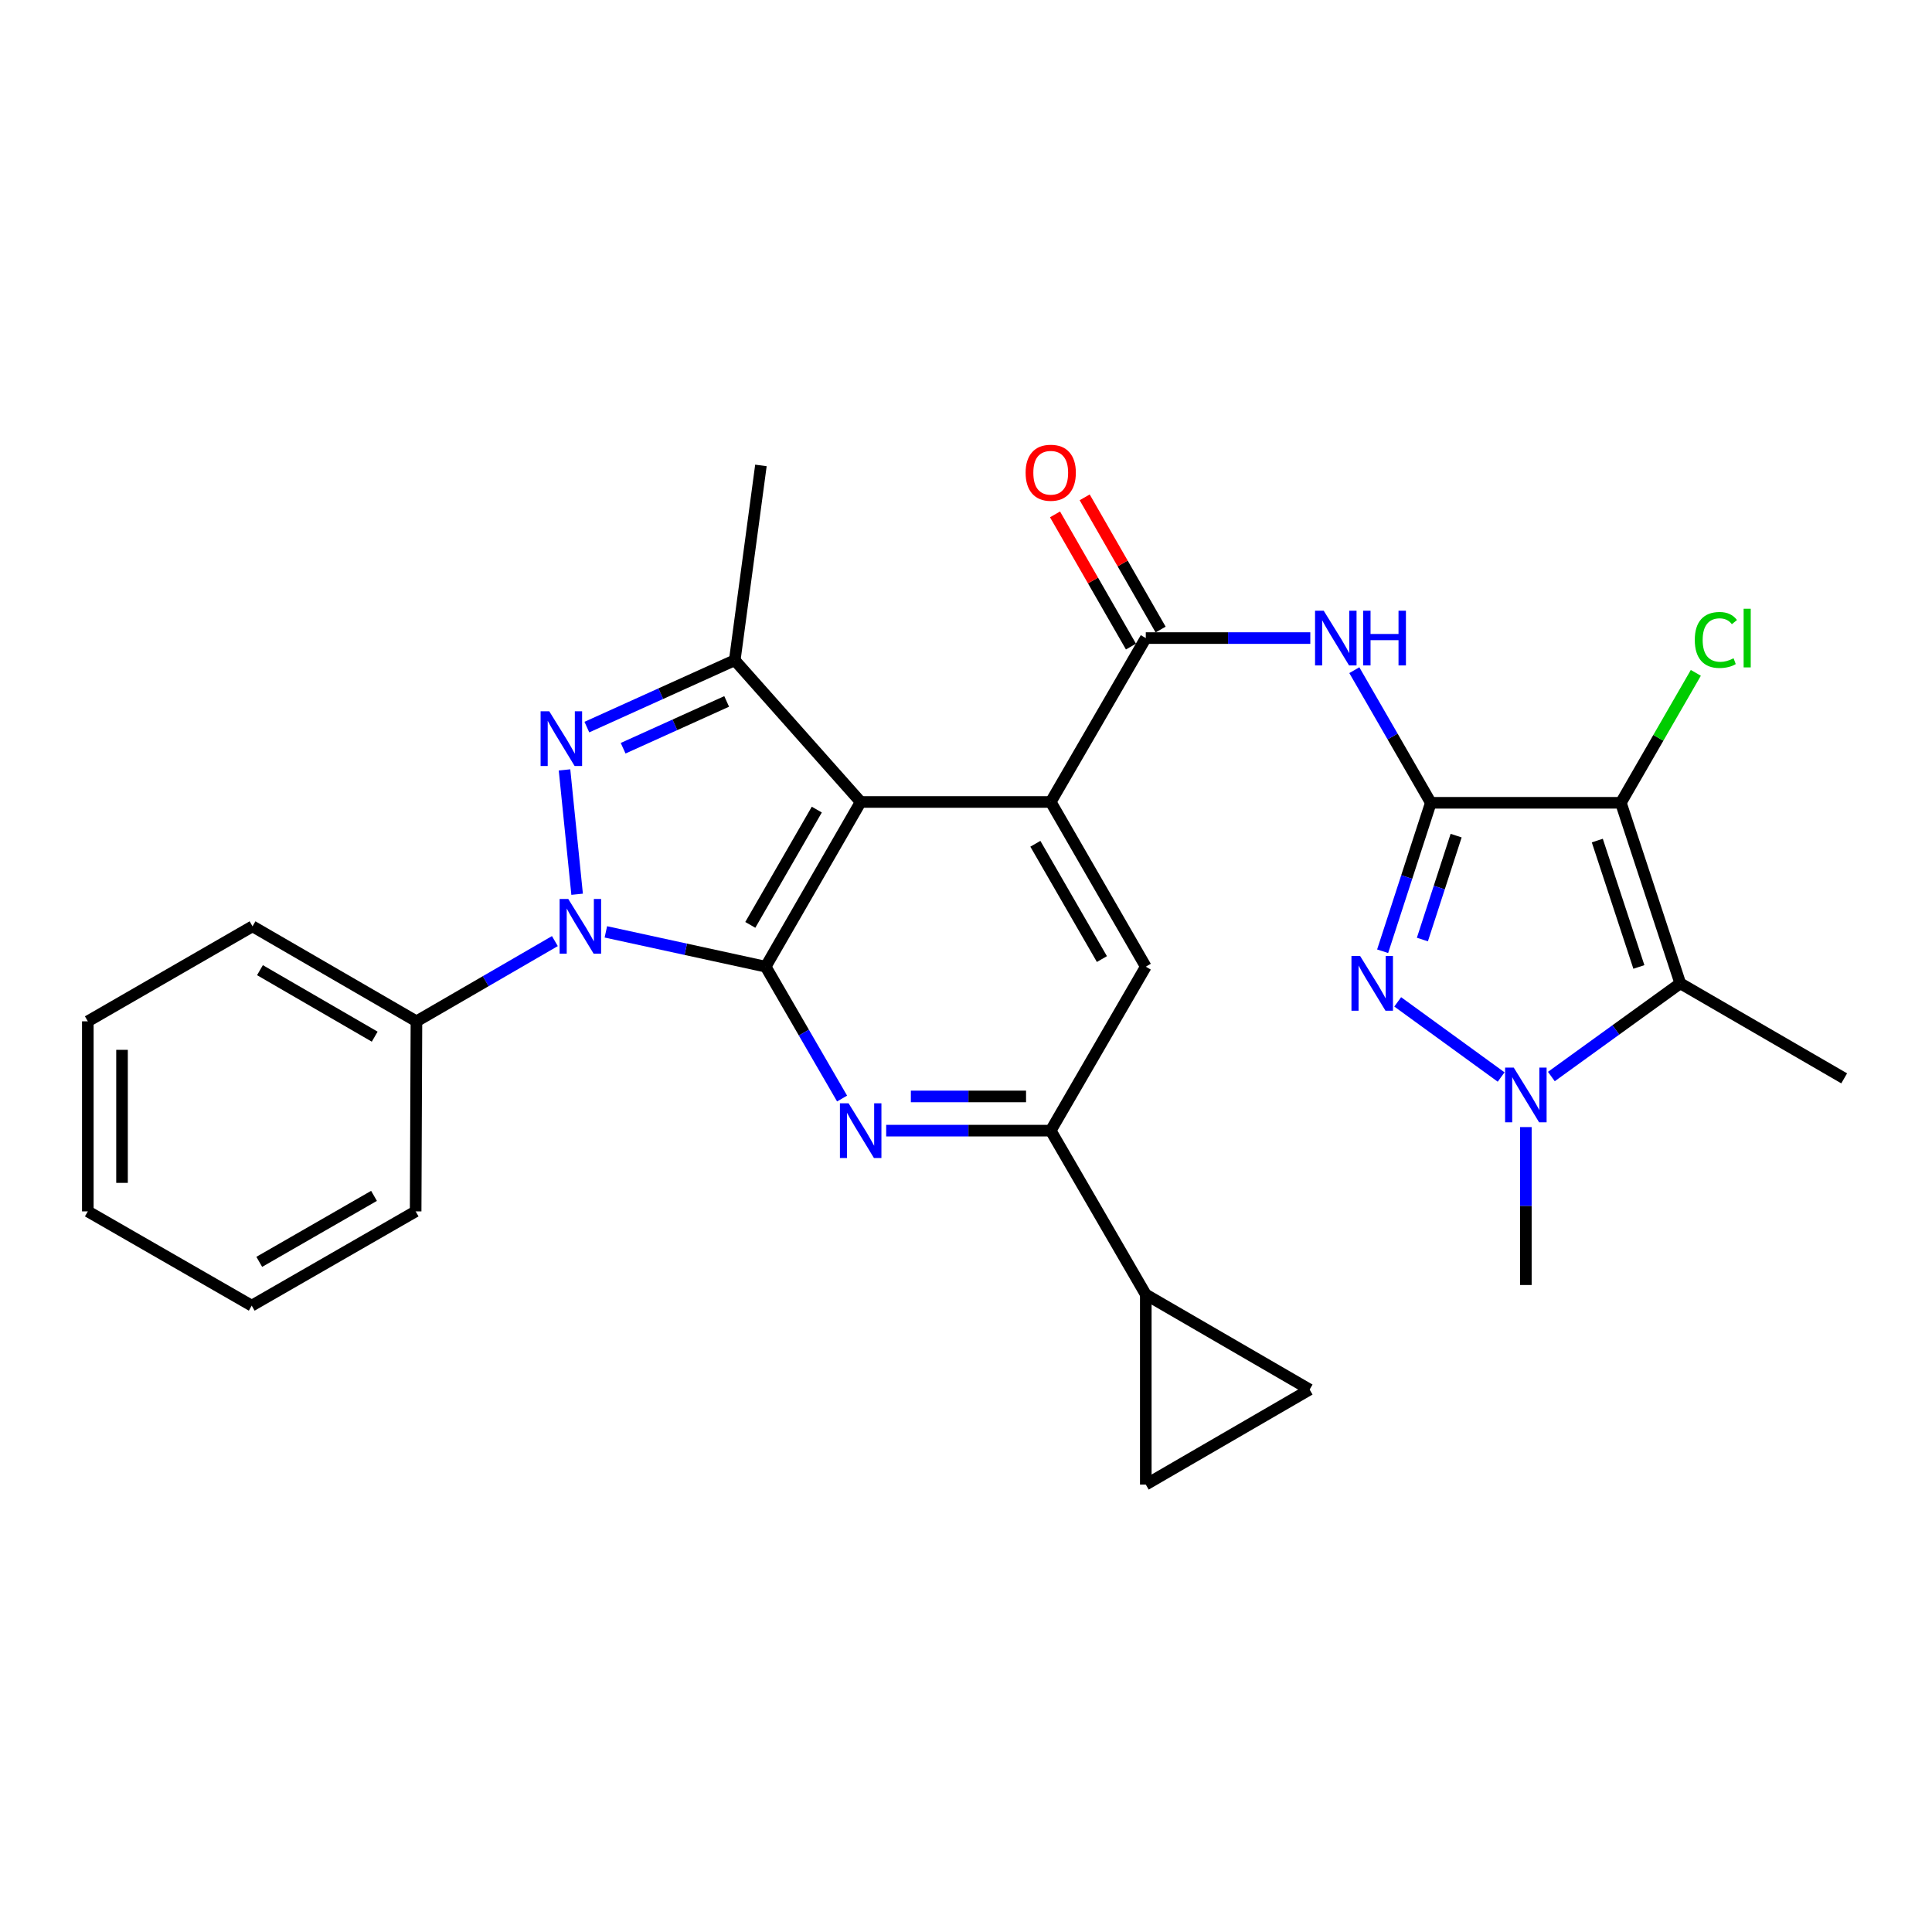 <?xml version='1.0' encoding='iso-8859-1'?>
<svg version='1.1' baseProfile='full'
              xmlns='http://www.w3.org/2000/svg'
                      xmlns:rdkit='http://www.rdkit.org/xml'
                      xmlns:xlink='http://www.w3.org/1999/xlink'
                  xml:space='preserve'
width='1000px' height='1000px' viewBox='0 0 1000 1000'>
<!-- END OF HEADER -->
<rect style='opacity:1.0;fill:#FFFFFF;stroke:none' width='1000' height='1000' x='0' y='0'> </rect>
<path class='bond-3' d='M 740.594,415.525 L 838.964,415.525' style='fill:none;fill-rule:evenodd;stroke:#000000;stroke-width:6px;stroke-linecap:butt;stroke-linejoin:miter;stroke-opacity:1' />
<path class='bond-5' d='M 740.594,415.525 L 728.121,453.943' style='fill:none;fill-rule:evenodd;stroke:#000000;stroke-width:6px;stroke-linecap:butt;stroke-linejoin:miter;stroke-opacity:1' />
<path class='bond-5' d='M 728.121,453.943 L 715.648,492.361' style='fill:none;fill-rule:evenodd;stroke:#0000FF;stroke-width:6px;stroke-linecap:butt;stroke-linejoin:miter;stroke-opacity:1' />
<path class='bond-5' d='M 753.69,432.517 L 744.959,459.41' style='fill:none;fill-rule:evenodd;stroke:#000000;stroke-width:6px;stroke-linecap:butt;stroke-linejoin:miter;stroke-opacity:1' />
<path class='bond-5' d='M 744.959,459.41 L 736.228,486.303' style='fill:none;fill-rule:evenodd;stroke:#0000FF;stroke-width:6px;stroke-linecap:butt;stroke-linejoin:miter;stroke-opacity:1' />
<path class='bond-11' d='M 740.594,415.525 L 720.796,381.206' style='fill:none;fill-rule:evenodd;stroke:#000000;stroke-width:6px;stroke-linecap:butt;stroke-linejoin:miter;stroke-opacity:1' />
<path class='bond-11' d='M 720.796,381.206 L 700.998,346.886' style='fill:none;fill-rule:evenodd;stroke:#0000FF;stroke-width:6px;stroke-linecap:butt;stroke-linejoin:miter;stroke-opacity:1' />
<path class='bond-0' d='M 396.309,500.352 L 445.484,415.102' style='fill:none;fill-rule:evenodd;stroke:#000000;stroke-width:6px;stroke-linecap:butt;stroke-linejoin:miter;stroke-opacity:1' />
<path class='bond-0' d='M 388.351,478.719 L 422.773,419.044' style='fill:none;fill-rule:evenodd;stroke:#000000;stroke-width:6px;stroke-linecap:butt;stroke-linejoin:miter;stroke-opacity:1' />
<path class='bond-1' d='M 396.309,500.352 L 354.951,491.344' style='fill:none;fill-rule:evenodd;stroke:#000000;stroke-width:6px;stroke-linecap:butt;stroke-linejoin:miter;stroke-opacity:1' />
<path class='bond-1' d='M 354.951,491.344 L 313.592,482.336' style='fill:none;fill-rule:evenodd;stroke:#0000FF;stroke-width:6px;stroke-linecap:butt;stroke-linejoin:miter;stroke-opacity:1' />
<path class='bond-30' d='M 396.309,500.352 L 416.084,534.48' style='fill:none;fill-rule:evenodd;stroke:#000000;stroke-width:6px;stroke-linecap:butt;stroke-linejoin:miter;stroke-opacity:1' />
<path class='bond-30' d='M 416.084,534.48 L 435.859,568.607' style='fill:none;fill-rule:evenodd;stroke:#0000FF;stroke-width:6px;stroke-linecap:butt;stroke-linejoin:miter;stroke-opacity:1' />
<path class='bond-18' d='M 287.206,487.108 L 251.379,507.873' style='fill:none;fill-rule:evenodd;stroke:#0000FF;stroke-width:6px;stroke-linecap:butt;stroke-linejoin:miter;stroke-opacity:1' />
<path class='bond-18' d='M 251.379,507.873 L 215.551,528.638' style='fill:none;fill-rule:evenodd;stroke:#000000;stroke-width:6px;stroke-linecap:butt;stroke-linejoin:miter;stroke-opacity:1' />
<path class='bond-31' d='M 298.716,462.862 L 292.193,398.496' style='fill:none;fill-rule:evenodd;stroke:#0000FF;stroke-width:6px;stroke-linecap:butt;stroke-linejoin:miter;stroke-opacity:1' />
<path class='bond-2' d='M 445.484,415.102 L 543.854,415.102' style='fill:none;fill-rule:evenodd;stroke:#000000;stroke-width:6px;stroke-linecap:butt;stroke-linejoin:miter;stroke-opacity:1' />
<path class='bond-10' d='M 445.484,415.102 L 380.308,341.733' style='fill:none;fill-rule:evenodd;stroke:#000000;stroke-width:6px;stroke-linecap:butt;stroke-linejoin:miter;stroke-opacity:1' />
<path class='bond-6' d='M 838.964,415.525 L 869.709,508.978' style='fill:none;fill-rule:evenodd;stroke:#000000;stroke-width:6px;stroke-linecap:butt;stroke-linejoin:miter;stroke-opacity:1' />
<path class='bond-6' d='M 826.759,435.075 L 848.28,500.492' style='fill:none;fill-rule:evenodd;stroke:#000000;stroke-width:6px;stroke-linecap:butt;stroke-linejoin:miter;stroke-opacity:1' />
<path class='bond-20' d='M 838.964,415.525 L 858.361,381.896' style='fill:none;fill-rule:evenodd;stroke:#000000;stroke-width:6px;stroke-linecap:butt;stroke-linejoin:miter;stroke-opacity:1' />
<path class='bond-20' d='M 858.361,381.896 L 877.757,348.266' style='fill:none;fill-rule:evenodd;stroke:#00CC00;stroke-width:6px;stroke-linecap:butt;stroke-linejoin:miter;stroke-opacity:1' />
<path class='bond-4' d='M 303.756,376.343 L 342.032,359.038' style='fill:none;fill-rule:evenodd;stroke:#0000FF;stroke-width:6px;stroke-linecap:butt;stroke-linejoin:miter;stroke-opacity:1' />
<path class='bond-4' d='M 342.032,359.038 L 380.308,341.733' style='fill:none;fill-rule:evenodd;stroke:#000000;stroke-width:6px;stroke-linecap:butt;stroke-linejoin:miter;stroke-opacity:1' />
<path class='bond-4' d='M 322.532,387.283 L 349.325,375.169' style='fill:none;fill-rule:evenodd;stroke:#0000FF;stroke-width:6px;stroke-linecap:butt;stroke-linejoin:miter;stroke-opacity:1' />
<path class='bond-4' d='M 349.325,375.169 L 376.118,363.056' style='fill:none;fill-rule:evenodd;stroke:#000000;stroke-width:6px;stroke-linecap:butt;stroke-linejoin:miter;stroke-opacity:1' />
<path class='bond-8' d='M 723.451,518.567 L 776.99,557.466' style='fill:none;fill-rule:evenodd;stroke:#0000FF;stroke-width:6px;stroke-linecap:butt;stroke-linejoin:miter;stroke-opacity:1' />
<path class='bond-21' d='M 869.709,508.978 L 954.545,558.153' style='fill:none;fill-rule:evenodd;stroke:#000000;stroke-width:6px;stroke-linecap:butt;stroke-linejoin:miter;stroke-opacity:1' />
<path class='bond-29' d='M 869.709,508.978 L 836.347,533.095' style='fill:none;fill-rule:evenodd;stroke:#000000;stroke-width:6px;stroke-linecap:butt;stroke-linejoin:miter;stroke-opacity:1' />
<path class='bond-29' d='M 836.347,533.095 L 802.985,557.212' style='fill:none;fill-rule:evenodd;stroke:#0000FF;stroke-width:6px;stroke-linecap:butt;stroke-linejoin:miter;stroke-opacity:1' />
<path class='bond-7' d='M 543.854,415.102 L 593.059,330.265' style='fill:none;fill-rule:evenodd;stroke:#000000;stroke-width:6px;stroke-linecap:butt;stroke-linejoin:miter;stroke-opacity:1' />
<path class='bond-14' d='M 543.854,415.102 L 593.059,500.352' style='fill:none;fill-rule:evenodd;stroke:#000000;stroke-width:6px;stroke-linecap:butt;stroke-linejoin:miter;stroke-opacity:1' />
<path class='bond-14' d='M 535.903,436.739 L 570.346,496.414' style='fill:none;fill-rule:evenodd;stroke:#000000;stroke-width:6px;stroke-linecap:butt;stroke-linejoin:miter;stroke-opacity:1' />
<path class='bond-22' d='M 789.779,583.377 L 789.779,624.248' style='fill:none;fill-rule:evenodd;stroke:#0000FF;stroke-width:6px;stroke-linecap:butt;stroke-linejoin:miter;stroke-opacity:1' />
<path class='bond-22' d='M 789.779,624.248 L 789.779,665.119' style='fill:none;fill-rule:evenodd;stroke:#000000;stroke-width:6px;stroke-linecap:butt;stroke-linejoin:miter;stroke-opacity:1' />
<path class='bond-9' d='M 458.684,585.219 L 501.269,585.219' style='fill:none;fill-rule:evenodd;stroke:#0000FF;stroke-width:6px;stroke-linecap:butt;stroke-linejoin:miter;stroke-opacity:1' />
<path class='bond-9' d='M 501.269,585.219 L 543.854,585.219' style='fill:none;fill-rule:evenodd;stroke:#000000;stroke-width:6px;stroke-linecap:butt;stroke-linejoin:miter;stroke-opacity:1' />
<path class='bond-9' d='M 471.459,567.516 L 501.269,567.516' style='fill:none;fill-rule:evenodd;stroke:#0000FF;stroke-width:6px;stroke-linecap:butt;stroke-linejoin:miter;stroke-opacity:1' />
<path class='bond-9' d='M 501.269,567.516 L 531.079,567.516' style='fill:none;fill-rule:evenodd;stroke:#000000;stroke-width:6px;stroke-linecap:butt;stroke-linejoin:miter;stroke-opacity:1' />
<path class='bond-23' d='M 380.308,341.733 L 393.851,240.904' style='fill:none;fill-rule:evenodd;stroke:#000000;stroke-width:6px;stroke-linecap:butt;stroke-linejoin:miter;stroke-opacity:1' />
<path class='bond-12' d='M 678.211,330.265 L 635.635,330.265' style='fill:none;fill-rule:evenodd;stroke:#0000FF;stroke-width:6px;stroke-linecap:butt;stroke-linejoin:miter;stroke-opacity:1' />
<path class='bond-12' d='M 635.635,330.265 L 593.059,330.265' style='fill:none;fill-rule:evenodd;stroke:#000000;stroke-width:6px;stroke-linecap:butt;stroke-linejoin:miter;stroke-opacity:1' />
<path class='bond-19' d='M 600.734,325.857 L 581.081,291.64' style='fill:none;fill-rule:evenodd;stroke:#000000;stroke-width:6px;stroke-linecap:butt;stroke-linejoin:miter;stroke-opacity:1' />
<path class='bond-19' d='M 581.081,291.64 L 561.427,257.423' style='fill:none;fill-rule:evenodd;stroke:#FF0000;stroke-width:6px;stroke-linecap:butt;stroke-linejoin:miter;stroke-opacity:1' />
<path class='bond-19' d='M 585.384,334.674 L 565.73,300.457' style='fill:none;fill-rule:evenodd;stroke:#000000;stroke-width:6px;stroke-linecap:butt;stroke-linejoin:miter;stroke-opacity:1' />
<path class='bond-19' d='M 565.73,300.457 L 546.076,266.241' style='fill:none;fill-rule:evenodd;stroke:#FF0000;stroke-width:6px;stroke-linecap:butt;stroke-linejoin:miter;stroke-opacity:1' />
<path class='bond-13' d='M 543.854,585.219 L 593.059,500.352' style='fill:none;fill-rule:evenodd;stroke:#000000;stroke-width:6px;stroke-linecap:butt;stroke-linejoin:miter;stroke-opacity:1' />
<path class='bond-15' d='M 543.854,585.219 L 593.059,670.046' style='fill:none;fill-rule:evenodd;stroke:#000000;stroke-width:6px;stroke-linecap:butt;stroke-linejoin:miter;stroke-opacity:1' />
<path class='bond-16' d='M 593.059,670.046 L 677.866,719.231' style='fill:none;fill-rule:evenodd;stroke:#000000;stroke-width:6px;stroke-linecap:butt;stroke-linejoin:miter;stroke-opacity:1' />
<path class='bond-17' d='M 593.059,670.046 L 593.059,768.416' style='fill:none;fill-rule:evenodd;stroke:#000000;stroke-width:6px;stroke-linecap:butt;stroke-linejoin:miter;stroke-opacity:1' />
<path class='bond-32' d='M 677.866,719.231 L 593.059,768.416' style='fill:none;fill-rule:evenodd;stroke:#000000;stroke-width:6px;stroke-linecap:butt;stroke-linejoin:miter;stroke-opacity:1' />
<path class='bond-24' d='M 215.551,528.638 L 130.705,479.463' style='fill:none;fill-rule:evenodd;stroke:#000000;stroke-width:6px;stroke-linecap:butt;stroke-linejoin:miter;stroke-opacity:1' />
<path class='bond-24' d='M 193.947,536.578 L 134.555,502.156' style='fill:none;fill-rule:evenodd;stroke:#000000;stroke-width:6px;stroke-linecap:butt;stroke-linejoin:miter;stroke-opacity:1' />
<path class='bond-25' d='M 215.551,528.638 L 215.138,627.008' style='fill:none;fill-rule:evenodd;stroke:#000000;stroke-width:6px;stroke-linecap:butt;stroke-linejoin:miter;stroke-opacity:1' />
<path class='bond-26' d='M 130.705,479.463 L 45.455,528.638' style='fill:none;fill-rule:evenodd;stroke:#000000;stroke-width:6px;stroke-linecap:butt;stroke-linejoin:miter;stroke-opacity:1' />
<path class='bond-27' d='M 215.138,627.008 L 130.291,675.799' style='fill:none;fill-rule:evenodd;stroke:#000000;stroke-width:6px;stroke-linecap:butt;stroke-linejoin:miter;stroke-opacity:1' />
<path class='bond-27' d='M 193.586,618.98 L 134.193,653.134' style='fill:none;fill-rule:evenodd;stroke:#000000;stroke-width:6px;stroke-linecap:butt;stroke-linejoin:miter;stroke-opacity:1' />
<path class='bond-33' d='M 45.455,528.638 L 45.455,627.008' style='fill:none;fill-rule:evenodd;stroke:#000000;stroke-width:6px;stroke-linecap:butt;stroke-linejoin:miter;stroke-opacity:1' />
<path class='bond-33' d='M 63.158,543.393 L 63.158,612.252' style='fill:none;fill-rule:evenodd;stroke:#000000;stroke-width:6px;stroke-linecap:butt;stroke-linejoin:miter;stroke-opacity:1' />
<path class='bond-28' d='M 130.291,675.799 L 45.455,627.008' style='fill:none;fill-rule:evenodd;stroke:#000000;stroke-width:6px;stroke-linecap:butt;stroke-linejoin:miter;stroke-opacity:1' />
<path  class='atom-2' d='M 294.138 465.303
L 303.418 480.303
Q 304.338 481.783, 305.818 484.463
Q 307.298 487.143, 307.378 487.303
L 307.378 465.303
L 311.138 465.303
L 311.138 493.623
L 307.258 493.623
L 297.298 477.223
Q 296.138 475.303, 294.898 473.103
Q 293.698 470.903, 293.338 470.223
L 293.338 493.623
L 289.658 493.623
L 289.658 465.303
L 294.138 465.303
' fill='#0000FF'/>
<path  class='atom-5' d='M 284.293 368.152
L 293.573 383.152
Q 294.493 384.632, 295.973 387.312
Q 297.453 389.992, 297.533 390.152
L 297.533 368.152
L 301.293 368.152
L 301.293 396.472
L 297.413 396.472
L 287.453 380.072
Q 286.293 378.152, 285.053 375.952
Q 283.853 373.752, 283.493 373.072
L 283.493 396.472
L 279.813 396.472
L 279.813 368.152
L 284.293 368.152
' fill='#0000FF'/>
<path  class='atom-6' d='M 703.993 494.818
L 713.273 509.818
Q 714.193 511.298, 715.673 513.978
Q 717.153 516.658, 717.233 516.818
L 717.233 494.818
L 720.993 494.818
L 720.993 523.138
L 717.113 523.138
L 707.153 506.738
Q 705.993 504.818, 704.753 502.618
Q 703.553 500.418, 703.193 499.738
L 703.193 523.138
L 699.513 523.138
L 699.513 494.818
L 703.993 494.818
' fill='#0000FF'/>
<path  class='atom-9' d='M 783.519 552.598
L 792.799 567.598
Q 793.719 569.078, 795.199 571.758
Q 796.679 574.438, 796.759 574.598
L 796.759 552.598
L 800.519 552.598
L 800.519 580.918
L 796.639 580.918
L 786.679 564.518
Q 785.519 562.598, 784.279 560.398
Q 783.079 558.198, 782.719 557.518
L 782.719 580.918
L 779.039 580.918
L 779.039 552.598
L 783.519 552.598
' fill='#0000FF'/>
<path  class='atom-10' d='M 439.224 571.059
L 448.504 586.059
Q 449.424 587.539, 450.904 590.219
Q 452.384 592.899, 452.464 593.059
L 452.464 571.059
L 456.224 571.059
L 456.224 599.379
L 452.344 599.379
L 442.384 582.979
Q 441.224 581.059, 439.984 578.859
Q 438.784 576.659, 438.424 575.979
L 438.424 599.379
L 434.744 599.379
L 434.744 571.059
L 439.224 571.059
' fill='#0000FF'/>
<path  class='atom-12' d='M 685.149 316.105
L 694.429 331.105
Q 695.349 332.585, 696.829 335.265
Q 698.309 337.945, 698.389 338.105
L 698.389 316.105
L 702.149 316.105
L 702.149 344.425
L 698.269 344.425
L 688.309 328.025
Q 687.149 326.105, 685.909 323.905
Q 684.709 321.705, 684.349 321.025
L 684.349 344.425
L 680.669 344.425
L 680.669 316.105
L 685.149 316.105
' fill='#0000FF'/>
<path  class='atom-12' d='M 705.549 316.105
L 709.389 316.105
L 709.389 328.145
L 723.869 328.145
L 723.869 316.105
L 727.709 316.105
L 727.709 344.425
L 723.869 344.425
L 723.869 331.345
L 709.389 331.345
L 709.389 344.425
L 705.549 344.425
L 705.549 316.105
' fill='#0000FF'/>
<path  class='atom-20' d='M 530.854 244.682
Q 530.854 237.882, 534.214 234.082
Q 537.574 230.282, 543.854 230.282
Q 550.134 230.282, 553.494 234.082
Q 556.854 237.882, 556.854 244.682
Q 556.854 251.562, 553.454 255.482
Q 550.054 259.362, 543.854 259.362
Q 537.614 259.362, 534.214 255.482
Q 530.854 251.602, 530.854 244.682
M 543.854 256.162
Q 548.174 256.162, 550.494 253.282
Q 552.854 250.362, 552.854 244.682
Q 552.854 239.122, 550.494 236.322
Q 548.174 233.482, 543.854 233.482
Q 539.534 233.482, 537.174 236.282
Q 534.854 239.082, 534.854 244.682
Q 534.854 250.402, 537.174 253.282
Q 539.534 256.162, 543.854 256.162
' fill='#FF0000'/>
<path  class='atom-21' d='M 877.219 331.245
Q 877.219 324.205, 880.499 320.525
Q 883.819 316.805, 890.099 316.805
Q 895.939 316.805, 899.059 320.925
L 896.419 323.085
Q 894.139 320.085, 890.099 320.085
Q 885.819 320.085, 883.539 322.965
Q 881.299 325.805, 881.299 331.245
Q 881.299 336.845, 883.619 339.725
Q 885.979 342.605, 890.539 342.605
Q 893.659 342.605, 897.299 340.725
L 898.419 343.725
Q 896.939 344.685, 894.699 345.245
Q 892.459 345.805, 889.979 345.805
Q 883.819 345.805, 880.499 342.045
Q 877.219 338.285, 877.219 331.245
' fill='#00CC00'/>
<path  class='atom-21' d='M 902.499 315.085
L 906.179 315.085
L 906.179 345.445
L 902.499 345.445
L 902.499 315.085
' fill='#00CC00'/>
</svg>
